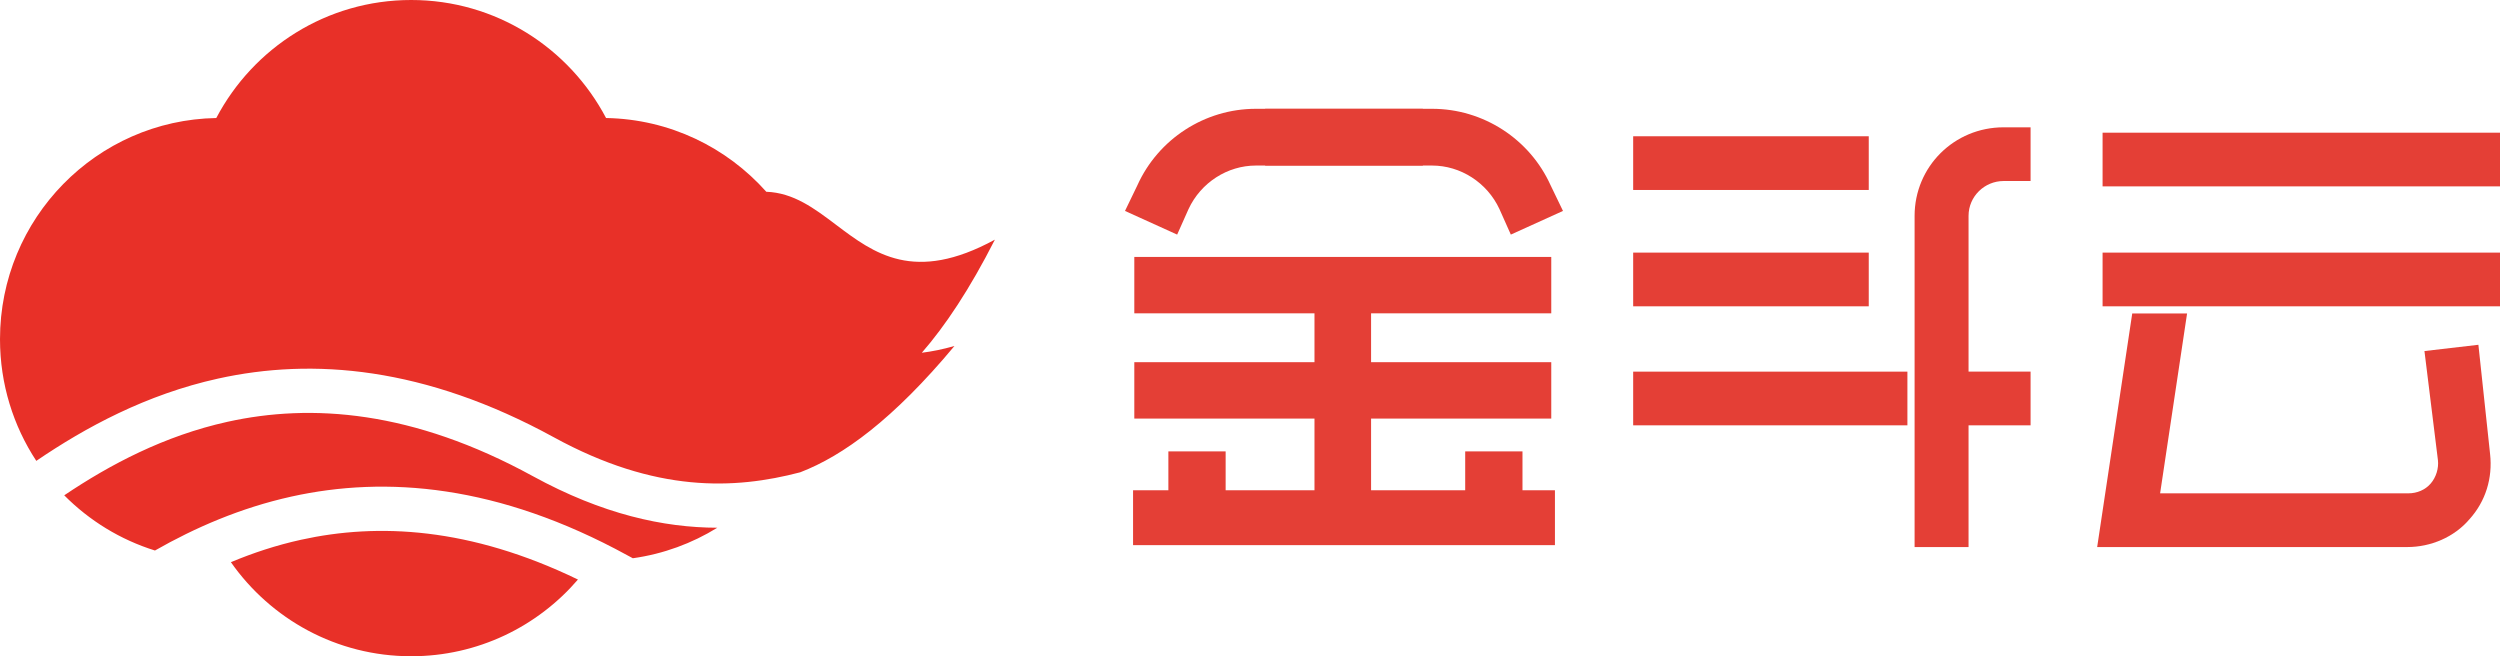 <svg width="160" height="42" viewBox="0 0 160 42" fill="none" xmlns="http://www.w3.org/2000/svg">
<path fill-rule="evenodd" clip-rule="evenodd" d="M9.918 35.233C7.697 34.541 5.712 33.314 4.111 31.7C7.048 29.724 10.52 27.889 14.561 26.995C19.917 25.811 26.395 26.255 34.099 30.473C38.565 32.918 42.469 33.767 45.908 33.775C44.293 34.773 42.462 35.453 40.502 35.728C40.384 35.666 40.266 35.602 40.147 35.537C31.874 31.008 24.704 30.443 18.654 31.78C15.377 32.505 12.465 33.78 9.918 35.233ZM14.777 35.979C17.328 39.62 21.545 42 26.315 42C30.581 42 34.404 40.097 36.989 37.091C30.074 33.746 24.192 33.456 19.26 34.546C17.679 34.895 16.186 35.389 14.777 35.979ZM0 21.708C0 24.585 0.855 27.262 2.323 29.496C5.484 27.343 9.361 25.245 13.955 24.23C20.005 22.892 27.175 23.458 35.448 27.987C41.962 31.553 47.005 31.331 51.214 30.227C53.956 29.173 57.175 26.835 61.084 22.145C60.327 22.358 59.633 22.498 58.996 22.576C60.5 20.849 62.061 18.508 63.673 15.337C58.502 18.156 55.932 16.217 53.51 14.389C52.126 13.344 50.79 12.335 49.043 12.273C46.515 9.434 42.862 7.625 38.788 7.553C36.425 3.061 31.726 0 26.315 0C20.904 0 16.206 3.061 13.842 7.553C6.174 7.689 0 13.975 0 21.708Z" fill="#E83028"/>
<path d="M91.654 6.963H80.971V10.595H91.654C93.475 10.595 95.175 11.684 95.964 13.379L96.693 15.014L100.031 13.5L99.242 11.866C97.907 8.9 94.932 6.963 91.654 6.963Z" fill="#E43F36"/>
<path d="M80.377 6.963H91.061V10.595H80.377C78.556 10.595 76.856 11.684 76.067 13.379L75.338 15.014L72 13.5L72.789 11.866C74.124 8.9 77.099 6.963 80.377 6.963Z" fill="#E43F36"/>
<path d="M72.596 20.053H84.127V23.18H72.596V26.789H84.127V34.399H87.749V26.789H99.281V23.18H87.749V20.053H99.281V16.444H72.596V20.053Z" fill="#E43F36"/>
<path d="M160 8.492H134.565V11.928H160V8.492Z" fill="#E43F36"/>
<path d="M158.617 22.066L155.165 22.467L156.028 29.455C156.085 29.97 155.913 30.543 155.567 30.944C155.222 31.345 154.704 31.574 154.129 31.574H138.247L139.973 20.061H136.463L134.219 35.011H154.071C155.567 35.011 157.064 34.381 158.042 33.235C159.078 32.09 159.538 30.6 159.365 29.054L158.617 22.066Z" fill="#E43F36"/>
<path d="M134.565 16.167V19.604H135.946H140.895H160V16.167H134.565Z" fill="#E43F36"/>
<path d="M122.074 23.785H104.523V27.221H122.074V23.785Z" fill="#E43F36"/>
<path d="M122.534 13.818V23.784V27.221V35.011H125.987V27.221H129.957V23.784H125.987V13.818C125.987 12.558 127.023 11.585 128.231 11.585H129.957V8.148H128.231C125.066 8.148 122.534 10.668 122.534 13.818Z" fill="#E43F36"/>
<path d="M119.6 8.721H104.523V12.158H119.6V8.721Z" fill="#E43F36"/>
<path d="M119.6 16.167H104.523V19.604H119.6V16.167Z" fill="#E43F36"/>
<path d="M97.439 28.889H93.773V31.377H78.441V28.889H74.776V31.377H72.516V34.889H74.776H78.441H93.773H97.439H99.516V31.377H97.439V28.889Z" fill="#E43F36"/>
</svg>
